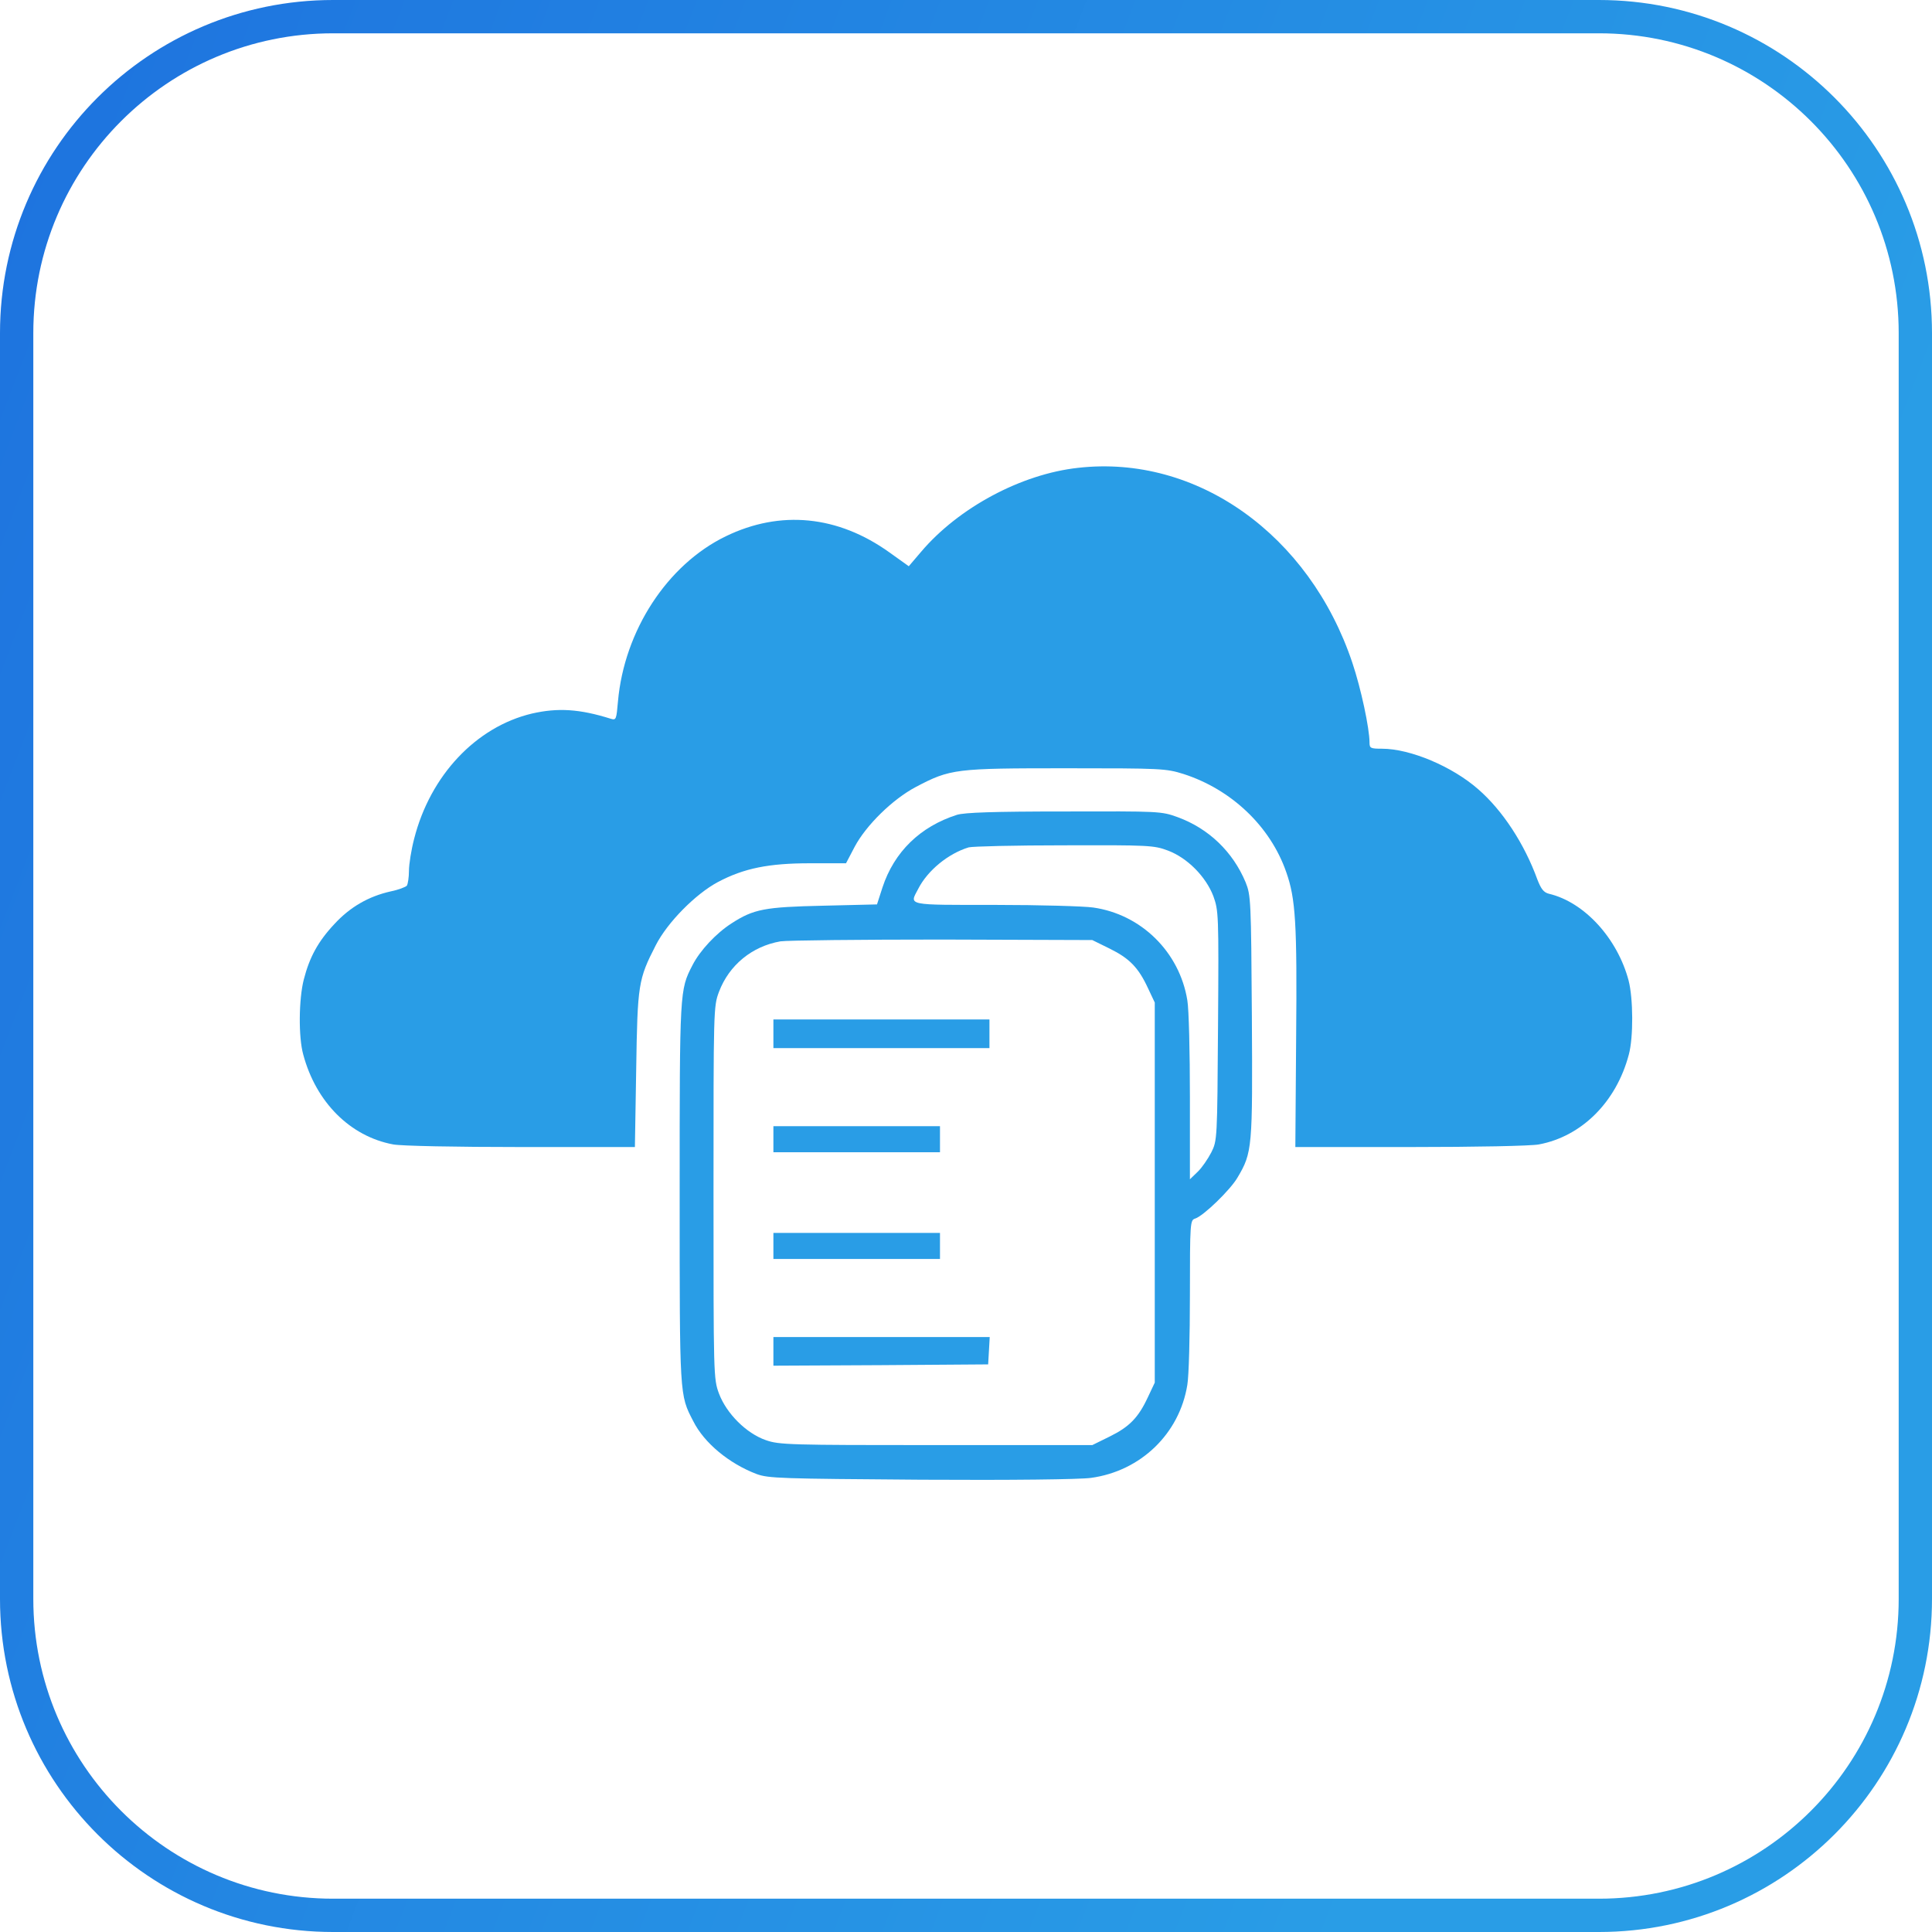 <svg width="58" height="58" viewBox="0 0 58 58" fill="none" xmlns="http://www.w3.org/2000/svg">
<path d="M10 0.5H48C53.247 0.5 57.5 4.753 57.5 10V48C57.5 53.247 53.247 57.5 48 57.5H10C4.753 57.5 0.5 53.247 0.5 48V10C0.5 4.753 4.753 0.5 10 0.5Z" stroke="url(#paint0_linear_318_187)"/>
<path d="M32.362 14.045C30.658 14.232 28.774 15.241 27.649 16.569L27.282 16.999L26.703 16.585C25.156 15.475 23.429 15.303 21.788 16.1C20.029 16.952 18.74 18.937 18.552 21.055C18.505 21.594 18.498 21.626 18.341 21.579C17.396 21.282 16.747 21.243 15.966 21.422C14.293 21.821 12.918 23.275 12.433 25.181C12.347 25.51 12.277 25.947 12.277 26.143C12.277 26.338 12.245 26.541 12.214 26.588C12.183 26.627 11.964 26.713 11.73 26.76C11.065 26.909 10.511 27.229 10.042 27.737C9.549 28.261 9.291 28.737 9.119 29.41C8.971 29.988 8.955 31.129 9.104 31.66C9.487 33.09 10.511 34.114 11.8 34.356C12.042 34.403 13.676 34.435 15.637 34.435H19.06L19.099 32.106C19.138 29.542 19.162 29.402 19.686 28.378C20.037 27.69 20.881 26.838 21.553 26.479C22.335 26.065 23.077 25.916 24.32 25.916H25.398L25.656 25.424C26 24.775 26.797 23.994 27.493 23.626C28.532 23.079 28.681 23.064 32.01 23.064C34.862 23.064 35.003 23.071 35.527 23.235C36.965 23.697 38.137 24.806 38.614 26.182C38.895 26.979 38.942 27.706 38.911 31.152L38.887 34.435H42.334C44.303 34.435 45.96 34.403 46.202 34.356C47.484 34.114 48.523 33.083 48.898 31.66C49.039 31.144 49.031 29.972 48.891 29.433C48.554 28.167 47.562 27.081 46.499 26.831C46.343 26.791 46.265 26.69 46.155 26.409C45.764 25.33 45.108 24.33 44.381 23.697C43.6 23.009 42.334 22.477 41.49 22.477C41.146 22.477 41.114 22.462 41.114 22.29C41.114 21.868 40.857 20.664 40.599 19.898C39.309 16.046 35.925 13.639 32.362 14.045Z" fill="#299DE6"/>
<path d="M28.727 24.462C27.626 24.814 26.844 25.572 26.492 26.643L26.328 27.151L24.71 27.19C22.952 27.229 22.624 27.291 21.96 27.721C21.498 28.018 21.014 28.534 20.787 28.979C20.404 29.722 20.404 29.73 20.404 35.81C20.404 41.945 20.397 41.866 20.811 42.663C21.139 43.32 21.889 43.937 22.71 44.25C23.069 44.383 23.437 44.391 27.649 44.422C30.361 44.438 32.424 44.414 32.752 44.367C34.245 44.164 35.409 43.039 35.644 41.577C35.691 41.319 35.722 40.108 35.722 38.873C35.722 36.693 35.73 36.63 35.878 36.583C36.128 36.505 36.941 35.716 37.152 35.349C37.598 34.598 37.605 34.458 37.582 30.511C37.559 27.018 37.551 26.877 37.394 26.486C37.011 25.572 36.292 24.876 35.355 24.532C34.862 24.353 34.808 24.353 31.947 24.361C29.829 24.361 28.954 24.392 28.727 24.462ZM35.058 25.533C35.644 25.752 36.199 26.314 36.425 26.901C36.582 27.338 36.59 27.44 36.566 30.792C36.543 34.208 36.543 34.239 36.363 34.598C36.261 34.794 36.081 35.059 35.956 35.177L35.722 35.403V32.942C35.722 31.59 35.691 30.284 35.644 30.026C35.409 28.581 34.261 27.448 32.815 27.244C32.541 27.205 31.221 27.166 29.884 27.166C27.188 27.166 27.297 27.19 27.563 26.689C27.844 26.135 28.462 25.627 29.079 25.439C29.189 25.408 30.478 25.377 31.947 25.377C34.479 25.369 34.644 25.377 35.058 25.533ZM33.315 28.479C33.901 28.768 34.175 29.042 34.464 29.667L34.667 30.097V35.802V41.507L34.464 41.937C34.175 42.562 33.901 42.836 33.315 43.125L32.791 43.383H28.102C23.71 43.383 23.39 43.375 22.991 43.234C22.405 43.031 21.811 42.437 21.584 41.835C21.42 41.39 21.42 41.304 21.42 35.802C21.42 30.292 21.42 30.214 21.584 29.776C21.889 28.971 22.577 28.409 23.429 28.26C23.64 28.229 25.828 28.206 28.298 28.206L32.791 28.221L33.315 28.479Z" fill="#299DE6"/>
<path d="M23.218 31.035V31.465H26.461H29.704V31.035V30.605H26.461H23.218V31.035Z" fill="#299DE6"/>
<path d="M23.218 34.2V34.591H25.719H28.219V34.2V33.809H25.719H23.218V34.2Z" fill="#299DE6"/>
<path d="M23.218 37.404V37.795H25.719H28.219V37.404V37.013H25.719H23.218V37.404Z" fill="#299DE6"/>
<path d="M23.218 40.569V40.999L26.445 40.983L29.665 40.96L29.689 40.546L29.712 40.139H26.469H23.218V40.569Z" fill="#299DE6"/>
<defs>
<linearGradient id="paint0_linear_318_187" x1="1.32" y1="3.48" x2="53.589" y2="23.508" gradientUnits="userSpaceOnUse">
<stop stop-color="#1E74DF"/>
<stop offset="1" stop-color="#299DE6"/>
</linearGradient>
</defs>
</svg>
